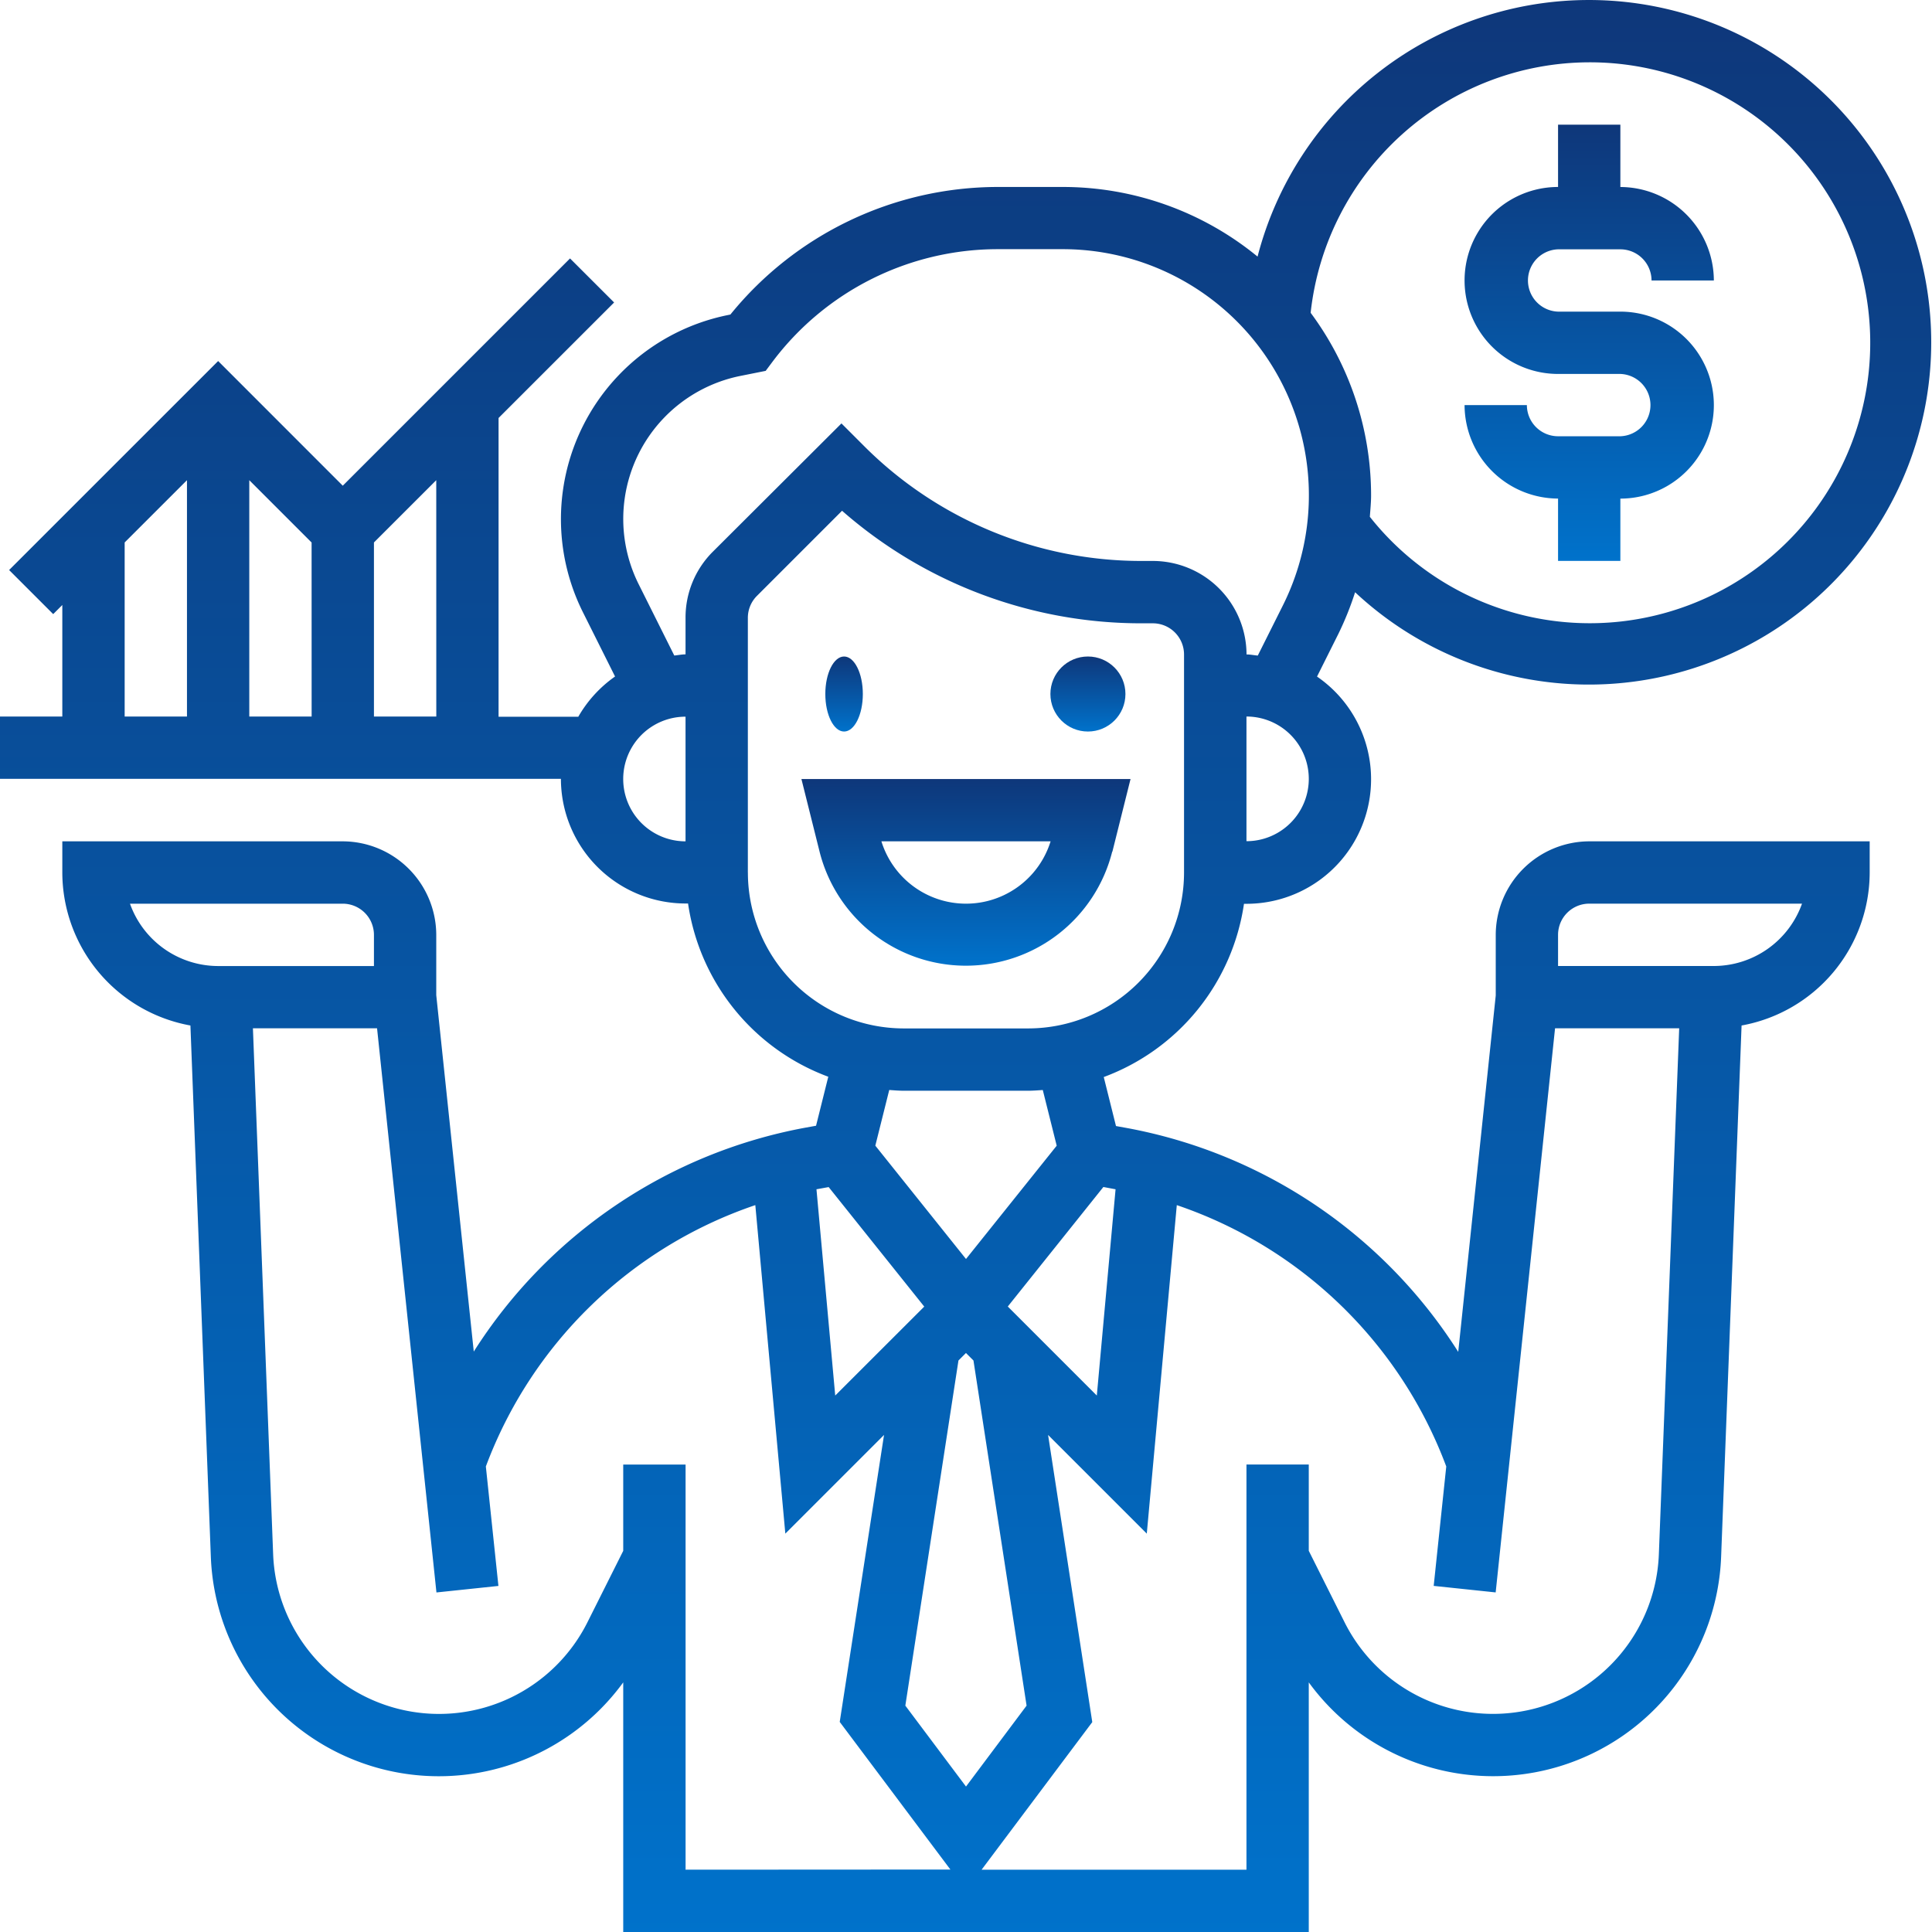 <svg xmlns="http://www.w3.org/2000/svg" xmlns:xlink="http://www.w3.org/1999/xlink" width="51.5" height="51.5" viewBox="0 0 51.5 51.5"><defs><style>.a{fill:url(#a);}</style><linearGradient id="a" x1="0.5" x2="0.5" y2="1" gradientUnits="objectBoundingBox"><stop offset="0" stop-color="#0e377a"/><stop offset="1" stop-color="#0072cb"/></linearGradient></defs><g transform="translate(-1 -1)"><path class="a" d="M52.153,13.306H50.492a.832.832,0,0,1-.831-.831H48a2.5,2.5,0,0,0,2.492,2.492v1.661h1.661V14.968a2.492,2.492,0,0,0,0-4.984H50.492a.831.831,0,0,1,0-1.661h1.661a.832.832,0,0,1,.831.831h1.661a2.5,2.5,0,0,0-2.492-2.492V5H50.492V6.661a2.492,2.492,0,1,0,0,4.984h1.661a.831.831,0,0,1,0,1.661Z" transform="translate(-7.96 -0.677)"/><path class="a" d="M40.871,25.919v1.617l-1,9.5a13.328,13.328,0,0,0-8.847-5.97l-.276-.05-.326-1.306a5.822,5.822,0,0,0,3.738-4.618h.066a3.32,3.32,0,0,0,1.881-6.057l.574-1.148a8.235,8.235,0,0,0,.441-1.1,9.124,9.124,0,1,0-2.6-8.947,8.185,8.185,0,0,0-5.2-1.856H27.581a9.186,9.186,0,0,0-7.111,3.4l-.056.012a5.55,5.55,0,0,0-3.875,7.925l.856,1.712a3.341,3.341,0,0,0-.98,1.073H14.29V12.142L17.37,9.063,16.195,7.889l-6.058,6.058L6.815,10.624,1.243,16.195,2.418,17.37l.243-.243V20.1H1v1.661H15.952a3.326,3.326,0,0,0,3.323,3.323h.066a5.823,5.823,0,0,0,3.738,4.618l-.326,1.306-.276.05a13.33,13.33,0,0,0-8.848,5.97l-1-9.5V25.919a2.5,2.5,0,0,0-2.492-2.492H2.661v.831a4.154,4.154,0,0,0,3.415,4.078L6.62,42.494a6.081,6.081,0,0,0,10.993,3.352V52.5H35.887V45.846a6.081,6.081,0,0,0,10.992-3.352l.545-14.158a4.153,4.153,0,0,0,3.415-4.078v-.831H43.363a2.5,2.5,0,0,0-2.492,2.492ZM5.984,20.1H4.323v-4.64L5.984,13.8Zm3.323,0H7.645V13.8l1.661,1.661Zm3.323,0H10.968v-4.64L12.629,13.8ZM30.727,32.7l.01,0-.5,5.5-2.373-2.373,2.548-3.186Zm-3.977,1.86-2.417-3.021.371-1.484c.128.009.255.02.385.02h3.323c.13,0,.257-.011.385-.019l.371,1.484Zm7.476-11.13V20.1a1.661,1.661,0,1,1,0,3.323ZM43.363,2.661a7.476,7.476,0,1,1-5.848,12.115c.013-.19.033-.38.033-.57a8.167,8.167,0,0,0-1.611-4.868A7.489,7.489,0,0,1,43.363,2.661ZM19.274,23.427a1.661,1.661,0,0,1,0-3.323Zm0-5.957v.973c-.1,0-.2.022-.3.031l-.949-1.9a3.889,3.889,0,0,1,2.715-5.554l.67-.134.19-.254a7.512,7.512,0,0,1,5.981-2.99h1.745a6.561,6.561,0,0,1,5.869,9.5l-.667,1.333c-.1-.008-.2-.03-.3-.03a2.5,2.5,0,0,0-2.492-2.492h-.285a10.444,10.444,0,0,1-7.434-3.079l-.587-.587L20,15.708A2.474,2.474,0,0,0,19.274,17.471Zm1.661,6.787V17.471a.827.827,0,0,1,.243-.588l2.268-2.268a12.089,12.089,0,0,0,8,3h.285a.832.832,0,0,1,.831.831v5.815a4.158,4.158,0,0,1-4.153,4.153H25.089a4.158,4.158,0,0,1-4.153-4.153ZM22.774,32.7l.315-.057,2.548,3.186L23.264,38.2l-.5-5.5ZM4.465,25.089h5.672a.832.832,0,0,1,.831.831v.831H6.815a2.5,2.5,0,0,1-2.35-1.661Zm14.81,25.75V40.04H17.613v2.3l-.952,1.9a4.425,4.425,0,0,1-8.38-1.809L7.742,28.411h3.309l1.583,15.038,1.652-.174-.335-3.184a11.661,11.661,0,0,1,7.183-6.967l.8,8.757,2.631-2.631L23.384,46.9l2.95,3.935Zm5.858-4.373,1.416-9.2.2-.2.2.2,1.416,9.2L26.75,48.623ZM45.219,42.43a4.425,4.425,0,0,1-8.38,1.809l-.952-1.9v-2.3H34.226v10.8h-7.06l2.95-3.934L28.938,39.25l2.631,2.631.8-8.757a11.665,11.665,0,0,1,7.183,6.967l-.335,3.183,1.652.174,1.583-15.038h3.309Zm1.466-15.68H42.532v-.831a.832.832,0,0,1,.831-.831h5.672A2.5,2.5,0,0,1,46.685,26.75Z" transform="translate(0)"/><ellipse class="a" cx="0.5" cy="1" rx="0.5" ry="1" transform="translate(23 18.5)"/><circle class="a" cx="1" cy="1" r="1" transform="translate(29 18.5)"/><path class="a" d="M35.008,27.937,35.492,26H26.719l.484,1.937a4.022,4.022,0,0,0,7.8,0Zm-6.157-.276h4.51a2.361,2.361,0,0,1-4.51,0Z" transform="translate(-4.356 -4.234)"/></g></svg>